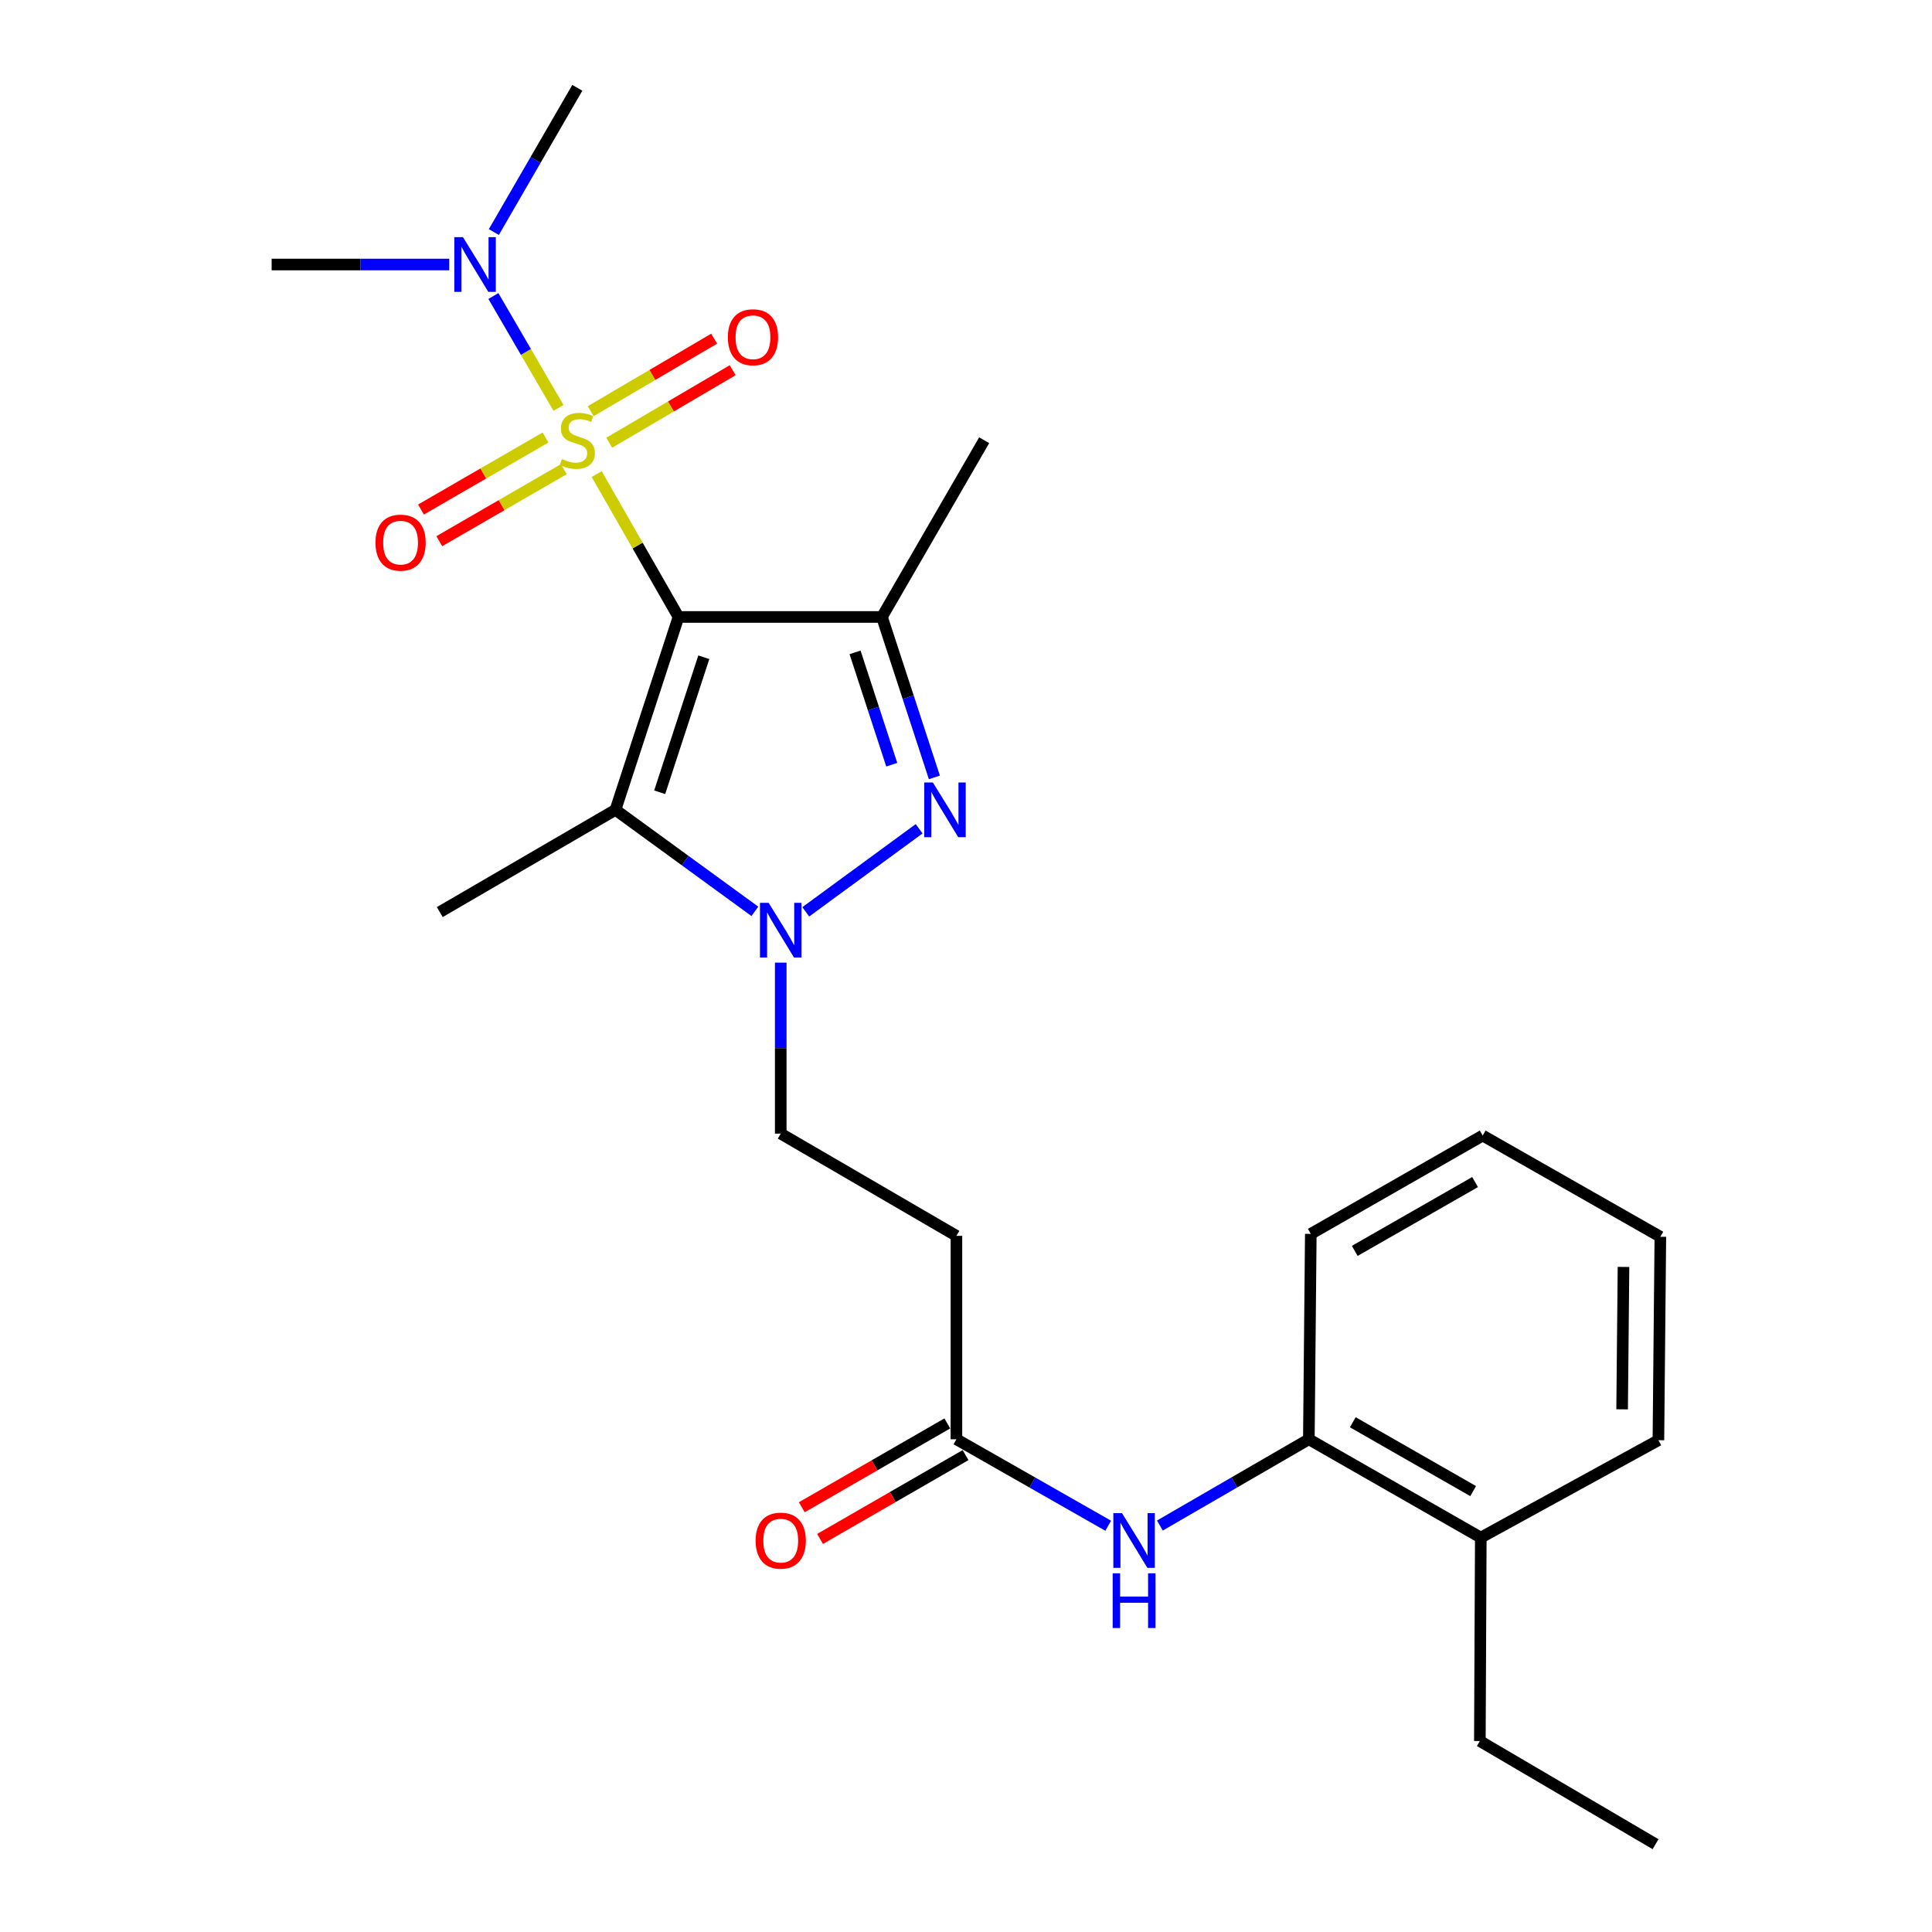 <?xml version='1.0' encoding='iso-8859-1'?>
<svg version='1.1' baseProfile='full'
              xmlns='http://www.w3.org/2000/svg'
                      xmlns:rdkit='http://www.rdkit.org/xml'
                      xmlns:xlink='http://www.w3.org/1999/xlink'
                  xml:space='preserve'
width='1000px' height='1000px' viewBox='0 0 1000 1000'>
<!-- END OF HEADER -->
<rect style='opacity:1.0;fill:#FFFFFF;stroke:none' width='1000' height='1000' x='0' y='0'> </rect>
<path class='bond-0' d='M 351.187,319.334 L 330.017,282.358' style='fill:none;fill-rule:evenodd;stroke:#000000;stroke-width:6px;stroke-linecap:butt;stroke-linejoin:miter;stroke-opacity:1' />
<path class='bond-0' d='M 330.017,282.358 L 308.846,245.381' style='fill:none;fill-rule:evenodd;stroke:#CCCC00;stroke-width:6px;stroke-linecap:butt;stroke-linejoin:miter;stroke-opacity:1' />
<path class='bond-1' d='M 351.187,319.334 L 456.495,319.334' style='fill:none;fill-rule:evenodd;stroke:#000000;stroke-width:6px;stroke-linecap:butt;stroke-linejoin:miter;stroke-opacity:1' />
<path class='bond-2' d='M 351.187,319.334 L 318.567,419.174' style='fill:none;fill-rule:evenodd;stroke:#000000;stroke-width:6px;stroke-linecap:butt;stroke-linejoin:miter;stroke-opacity:1' />
<path class='bond-2' d='M 364.287,340.189 L 341.453,410.077' style='fill:none;fill-rule:evenodd;stroke:#000000;stroke-width:6px;stroke-linecap:butt;stroke-linejoin:miter;stroke-opacity:1' />
<path class='bond-5' d='M 289.07,211.115 L 272.225,182.167' style='fill:none;fill-rule:evenodd;stroke:#CCCC00;stroke-width:6px;stroke-linecap:butt;stroke-linejoin:miter;stroke-opacity:1' />
<path class='bond-5' d='M 272.225,182.167 L 255.379,153.219' style='fill:none;fill-rule:evenodd;stroke:#0000FF;stroke-width:6px;stroke-linecap:butt;stroke-linejoin:miter;stroke-opacity:1' />
<path class='bond-8' d='M 282.357,226.454 L 250.13,245.096' style='fill:none;fill-rule:evenodd;stroke:#CCCC00;stroke-width:6px;stroke-linecap:butt;stroke-linejoin:miter;stroke-opacity:1' />
<path class='bond-8' d='M 250.13,245.096 L 217.903,263.738' style='fill:none;fill-rule:evenodd;stroke:#FF0000;stroke-width:6px;stroke-linecap:butt;stroke-linejoin:miter;stroke-opacity:1' />
<path class='bond-8' d='M 291.835,242.839 L 259.608,261.481' style='fill:none;fill-rule:evenodd;stroke:#CCCC00;stroke-width:6px;stroke-linecap:butt;stroke-linejoin:miter;stroke-opacity:1' />
<path class='bond-8' d='M 259.608,261.481 L 227.381,280.123' style='fill:none;fill-rule:evenodd;stroke:#FF0000;stroke-width:6px;stroke-linecap:butt;stroke-linejoin:miter;stroke-opacity:1' />
<path class='bond-9' d='M 315.326,229.148 L 347.281,210.383' style='fill:none;fill-rule:evenodd;stroke:#CCCC00;stroke-width:6px;stroke-linecap:butt;stroke-linejoin:miter;stroke-opacity:1' />
<path class='bond-9' d='M 347.281,210.383 L 379.235,191.619' style='fill:none;fill-rule:evenodd;stroke:#FF0000;stroke-width:6px;stroke-linecap:butt;stroke-linejoin:miter;stroke-opacity:1' />
<path class='bond-9' d='M 305.741,212.825 L 337.696,194.061' style='fill:none;fill-rule:evenodd;stroke:#CCCC00;stroke-width:6px;stroke-linecap:butt;stroke-linejoin:miter;stroke-opacity:1' />
<path class='bond-9' d='M 337.696,194.061 L 369.651,175.297' style='fill:none;fill-rule:evenodd;stroke:#FF0000;stroke-width:6px;stroke-linecap:butt;stroke-linejoin:miter;stroke-opacity:1' />
<path class='bond-3' d='M 456.495,319.334 L 470.063,360.861' style='fill:none;fill-rule:evenodd;stroke:#000000;stroke-width:6px;stroke-linecap:butt;stroke-linejoin:miter;stroke-opacity:1' />
<path class='bond-3' d='M 470.063,360.861 L 483.631,402.388' style='fill:none;fill-rule:evenodd;stroke:#0000FF;stroke-width:6px;stroke-linecap:butt;stroke-linejoin:miter;stroke-opacity:1' />
<path class='bond-3' d='M 442.573,337.671 L 452.07,366.74' style='fill:none;fill-rule:evenodd;stroke:#000000;stroke-width:6px;stroke-linecap:butt;stroke-linejoin:miter;stroke-opacity:1' />
<path class='bond-3' d='M 452.07,366.74 L 461.568,395.809' style='fill:none;fill-rule:evenodd;stroke:#0000FF;stroke-width:6px;stroke-linecap:butt;stroke-linejoin:miter;stroke-opacity:1' />
<path class='bond-15' d='M 456.495,319.334 L 509.401,227.866' style='fill:none;fill-rule:evenodd;stroke:#000000;stroke-width:6px;stroke-linecap:butt;stroke-linejoin:miter;stroke-opacity:1' />
<path class='bond-4' d='M 318.567,419.174 L 354.643,445.444' style='fill:none;fill-rule:evenodd;stroke:#000000;stroke-width:6px;stroke-linecap:butt;stroke-linejoin:miter;stroke-opacity:1' />
<path class='bond-4' d='M 354.643,445.444 L 390.719,471.713' style='fill:none;fill-rule:evenodd;stroke:#0000FF;stroke-width:6px;stroke-linecap:butt;stroke-linejoin:miter;stroke-opacity:1' />
<path class='bond-16' d='M 318.567,419.174 L 227.624,472.09' style='fill:none;fill-rule:evenodd;stroke:#000000;stroke-width:6px;stroke-linecap:butt;stroke-linejoin:miter;stroke-opacity:1' />
<path class='bond-25' d='M 475.741,428.973 L 417.064,471.965' style='fill:none;fill-rule:evenodd;stroke:#0000FF;stroke-width:6px;stroke-linecap:butt;stroke-linejoin:miter;stroke-opacity:1' />
<path class='bond-11' d='M 404.104,498.253 L 404.104,542.505' style='fill:none;fill-rule:evenodd;stroke:#0000FF;stroke-width:6px;stroke-linecap:butt;stroke-linejoin:miter;stroke-opacity:1' />
<path class='bond-11' d='M 404.104,542.505 L 404.104,586.757' style='fill:none;fill-rule:evenodd;stroke:#000000;stroke-width:6px;stroke-linecap:butt;stroke-linejoin:miter;stroke-opacity:1' />
<path class='bond-17' d='M 255.614,120.111 L 277.216,82.783' style='fill:none;fill-rule:evenodd;stroke:#0000FF;stroke-width:6px;stroke-linecap:butt;stroke-linejoin:miter;stroke-opacity:1' />
<path class='bond-17' d='M 277.216,82.783 L 298.818,45.455' style='fill:none;fill-rule:evenodd;stroke:#000000;stroke-width:6px;stroke-linecap:butt;stroke-linejoin:miter;stroke-opacity:1' />
<path class='bond-18' d='M 232.518,136.913 L 186.561,136.913' style='fill:none;fill-rule:evenodd;stroke:#0000FF;stroke-width:6px;stroke-linecap:butt;stroke-linejoin:miter;stroke-opacity:1' />
<path class='bond-18' d='M 186.561,136.913 L 140.604,136.913' style='fill:none;fill-rule:evenodd;stroke:#000000;stroke-width:6px;stroke-linecap:butt;stroke-linejoin:miter;stroke-opacity:1' />
<path class='bond-6' d='M 573.613,789.725 L 534.33,767.343' style='fill:none;fill-rule:evenodd;stroke:#0000FF;stroke-width:6px;stroke-linecap:butt;stroke-linejoin:miter;stroke-opacity:1' />
<path class='bond-6' d='M 534.33,767.343 L 495.047,744.961' style='fill:none;fill-rule:evenodd;stroke:#000000;stroke-width:6px;stroke-linecap:butt;stroke-linejoin:miter;stroke-opacity:1' />
<path class='bond-12' d='M 600.353,789.618 L 638.905,767.289' style='fill:none;fill-rule:evenodd;stroke:#0000FF;stroke-width:6px;stroke-linecap:butt;stroke-linejoin:miter;stroke-opacity:1' />
<path class='bond-12' d='M 638.905,767.289 L 677.458,744.961' style='fill:none;fill-rule:evenodd;stroke:#000000;stroke-width:6px;stroke-linecap:butt;stroke-linejoin:miter;stroke-opacity:1' />
<path class='bond-7' d='M 495.047,744.961 L 495.047,639.674' style='fill:none;fill-rule:evenodd;stroke:#000000;stroke-width:6px;stroke-linecap:butt;stroke-linejoin:miter;stroke-opacity:1' />
<path class='bond-13' d='M 490.322,736.76 L 452.663,758.455' style='fill:none;fill-rule:evenodd;stroke:#000000;stroke-width:6px;stroke-linecap:butt;stroke-linejoin:miter;stroke-opacity:1' />
<path class='bond-13' d='M 452.663,758.455 L 415.004,780.15' style='fill:none;fill-rule:evenodd;stroke:#FF0000;stroke-width:6px;stroke-linecap:butt;stroke-linejoin:miter;stroke-opacity:1' />
<path class='bond-13' d='M 499.771,753.162 L 462.112,774.857' style='fill:none;fill-rule:evenodd;stroke:#000000;stroke-width:6px;stroke-linecap:butt;stroke-linejoin:miter;stroke-opacity:1' />
<path class='bond-13' d='M 462.112,774.857 L 424.453,796.552' style='fill:none;fill-rule:evenodd;stroke:#FF0000;stroke-width:6px;stroke-linecap:butt;stroke-linejoin:miter;stroke-opacity:1' />
<path class='bond-10' d='M 495.047,639.674 L 404.104,586.757' style='fill:none;fill-rule:evenodd;stroke:#000000;stroke-width:6px;stroke-linecap:butt;stroke-linejoin:miter;stroke-opacity:1' />
<path class='bond-14' d='M 677.458,744.961 L 766.456,795.858' style='fill:none;fill-rule:evenodd;stroke:#000000;stroke-width:6px;stroke-linecap:butt;stroke-linejoin:miter;stroke-opacity:1' />
<path class='bond-14' d='M 700.205,736.164 L 762.503,771.792' style='fill:none;fill-rule:evenodd;stroke:#000000;stroke-width:6px;stroke-linecap:butt;stroke-linejoin:miter;stroke-opacity:1' />
<path class='bond-19' d='M 677.458,744.961 L 678.468,638.665' style='fill:none;fill-rule:evenodd;stroke:#000000;stroke-width:6px;stroke-linecap:butt;stroke-linejoin:miter;stroke-opacity:1' />
<path class='bond-20' d='M 766.456,795.858 L 765.972,901.156' style='fill:none;fill-rule:evenodd;stroke:#000000;stroke-width:6px;stroke-linecap:butt;stroke-linejoin:miter;stroke-opacity:1' />
<path class='bond-21' d='M 766.456,795.858 L 858.387,745.444' style='fill:none;fill-rule:evenodd;stroke:#000000;stroke-width:6px;stroke-linecap:butt;stroke-linejoin:miter;stroke-opacity:1' />
<path class='bond-23' d='M 678.468,638.665 L 767.444,587.767' style='fill:none;fill-rule:evenodd;stroke:#000000;stroke-width:6px;stroke-linecap:butt;stroke-linejoin:miter;stroke-opacity:1' />
<path class='bond-23' d='M 701.213,647.46 L 763.496,611.832' style='fill:none;fill-rule:evenodd;stroke:#000000;stroke-width:6px;stroke-linecap:butt;stroke-linejoin:miter;stroke-opacity:1' />
<path class='bond-22' d='M 765.972,901.156 L 856.904,954.545' style='fill:none;fill-rule:evenodd;stroke:#000000;stroke-width:6px;stroke-linecap:butt;stroke-linejoin:miter;stroke-opacity:1' />
<path class='bond-26' d='M 858.387,745.444 L 859.396,640.147' style='fill:none;fill-rule:evenodd;stroke:#000000;stroke-width:6px;stroke-linecap:butt;stroke-linejoin:miter;stroke-opacity:1' />
<path class='bond-26' d='M 839.61,729.468 L 840.317,655.76' style='fill:none;fill-rule:evenodd;stroke:#000000;stroke-width:6px;stroke-linecap:butt;stroke-linejoin:miter;stroke-opacity:1' />
<path class='bond-24' d='M 767.444,587.767 L 859.396,640.147' style='fill:none;fill-rule:evenodd;stroke:#000000;stroke-width:6px;stroke-linecap:butt;stroke-linejoin:miter;stroke-opacity:1' />
<path  class='atom-1' d='M 290.818 237.586
Q 291.138 237.706, 292.458 238.266
Q 293.778 238.826, 295.218 239.186
Q 296.698 239.506, 298.138 239.506
Q 300.818 239.506, 302.378 238.226
Q 303.938 236.906, 303.938 234.626
Q 303.938 233.066, 303.138 232.106
Q 302.378 231.146, 301.178 230.626
Q 299.978 230.106, 297.978 229.506
Q 295.458 228.746, 293.938 228.026
Q 292.458 227.306, 291.378 225.786
Q 290.338 224.266, 290.338 221.706
Q 290.338 218.146, 292.738 215.946
Q 295.178 213.746, 299.978 213.746
Q 303.258 213.746, 306.978 215.306
L 306.058 218.386
Q 302.658 216.986, 300.098 216.986
Q 297.338 216.986, 295.818 218.146
Q 294.298 219.266, 294.338 221.226
Q 294.338 222.746, 295.098 223.666
Q 295.898 224.586, 297.018 225.106
Q 298.178 225.626, 300.098 226.226
Q 302.658 227.026, 304.178 227.826
Q 305.698 228.626, 306.778 230.266
Q 307.898 231.866, 307.898 234.626
Q 307.898 238.546, 305.258 240.666
Q 302.658 242.746, 298.298 242.746
Q 295.778 242.746, 293.858 242.186
Q 291.978 241.666, 289.738 240.746
L 290.818 237.586
' fill='#CCCC00'/>
<path  class='atom-4' d='M 482.856 405.014
L 492.136 420.014
Q 493.056 421.494, 494.536 424.174
Q 496.016 426.854, 496.096 427.014
L 496.096 405.014
L 499.856 405.014
L 499.856 433.334
L 495.976 433.334
L 486.016 416.934
Q 484.856 415.014, 483.616 412.814
Q 482.416 410.614, 482.056 409.934
L 482.056 433.334
L 478.376 433.334
L 478.376 405.014
L 482.856 405.014
' fill='#0000FF'/>
<path  class='atom-5' d='M 397.844 467.3
L 407.124 482.3
Q 408.044 483.78, 409.524 486.46
Q 411.004 489.14, 411.084 489.3
L 411.084 467.3
L 414.844 467.3
L 414.844 495.62
L 410.964 495.62
L 401.004 479.22
Q 399.844 477.3, 398.604 475.1
Q 397.404 472.9, 397.044 472.22
L 397.044 495.62
L 393.364 495.62
L 393.364 467.3
L 397.844 467.3
' fill='#0000FF'/>
<path  class='atom-6' d='M 239.63 122.753
L 248.91 137.753
Q 249.83 139.233, 251.31 141.913
Q 252.79 144.593, 252.87 144.753
L 252.87 122.753
L 256.63 122.753
L 256.63 151.073
L 252.75 151.073
L 242.79 134.673
Q 241.63 132.753, 240.39 130.553
Q 239.19 128.353, 238.83 127.673
L 238.83 151.073
L 235.15 151.073
L 235.15 122.753
L 239.63 122.753
' fill='#0000FF'/>
<path  class='atom-7' d='M 580.739 783.192
L 590.019 798.192
Q 590.939 799.672, 592.419 802.352
Q 593.899 805.032, 593.979 805.192
L 593.979 783.192
L 597.739 783.192
L 597.739 811.512
L 593.859 811.512
L 583.899 795.112
Q 582.739 793.192, 581.499 790.992
Q 580.299 788.792, 579.939 788.112
L 579.939 811.512
L 576.259 811.512
L 576.259 783.192
L 580.739 783.192
' fill='#0000FF'/>
<path  class='atom-7' d='M 575.919 814.344
L 579.759 814.344
L 579.759 826.384
L 594.239 826.384
L 594.239 814.344
L 598.079 814.344
L 598.079 842.664
L 594.239 842.664
L 594.239 829.584
L 579.759 829.584
L 579.759 842.664
L 575.919 842.664
L 575.919 814.344
' fill='#0000FF'/>
<path  class='atom-9' d='M 194.339 280.863
Q 194.339 274.063, 197.699 270.263
Q 201.059 266.463, 207.339 266.463
Q 213.619 266.463, 216.979 270.263
Q 220.339 274.063, 220.339 280.863
Q 220.339 287.743, 216.939 291.663
Q 213.539 295.543, 207.339 295.543
Q 201.099 295.543, 197.699 291.663
Q 194.339 287.783, 194.339 280.863
M 207.339 292.343
Q 211.659 292.343, 213.979 289.463
Q 216.339 286.543, 216.339 280.863
Q 216.339 275.303, 213.979 272.503
Q 211.659 269.663, 207.339 269.663
Q 203.019 269.663, 200.659 272.463
Q 198.339 275.263, 198.339 280.863
Q 198.339 286.583, 200.659 289.463
Q 203.019 292.343, 207.339 292.343
' fill='#FF0000'/>
<path  class='atom-10' d='M 376.739 174.556
Q 376.739 167.756, 380.099 163.956
Q 383.459 160.156, 389.739 160.156
Q 396.019 160.156, 399.379 163.956
Q 402.739 167.756, 402.739 174.556
Q 402.739 181.436, 399.339 185.356
Q 395.939 189.236, 389.739 189.236
Q 383.499 189.236, 380.099 185.356
Q 376.739 181.476, 376.739 174.556
M 389.739 186.036
Q 394.059 186.036, 396.379 183.156
Q 398.739 180.236, 398.739 174.556
Q 398.739 168.996, 396.379 166.196
Q 394.059 163.356, 389.739 163.356
Q 385.419 163.356, 383.059 166.156
Q 380.739 168.956, 380.739 174.556
Q 380.739 180.276, 383.059 183.156
Q 385.419 186.036, 389.739 186.036
' fill='#FF0000'/>
<path  class='atom-14' d='M 391.104 797.432
Q 391.104 790.632, 394.464 786.832
Q 397.824 783.032, 404.104 783.032
Q 410.384 783.032, 413.744 786.832
Q 417.104 790.632, 417.104 797.432
Q 417.104 804.312, 413.704 808.232
Q 410.304 812.112, 404.104 812.112
Q 397.864 812.112, 394.464 808.232
Q 391.104 804.352, 391.104 797.432
M 404.104 808.912
Q 408.424 808.912, 410.744 806.032
Q 413.104 803.112, 413.104 797.432
Q 413.104 791.872, 410.744 789.072
Q 408.424 786.232, 404.104 786.232
Q 399.784 786.232, 397.424 789.032
Q 395.104 791.832, 395.104 797.432
Q 395.104 803.152, 397.424 806.032
Q 399.784 808.912, 404.104 808.912
' fill='#FF0000'/>
</svg>
